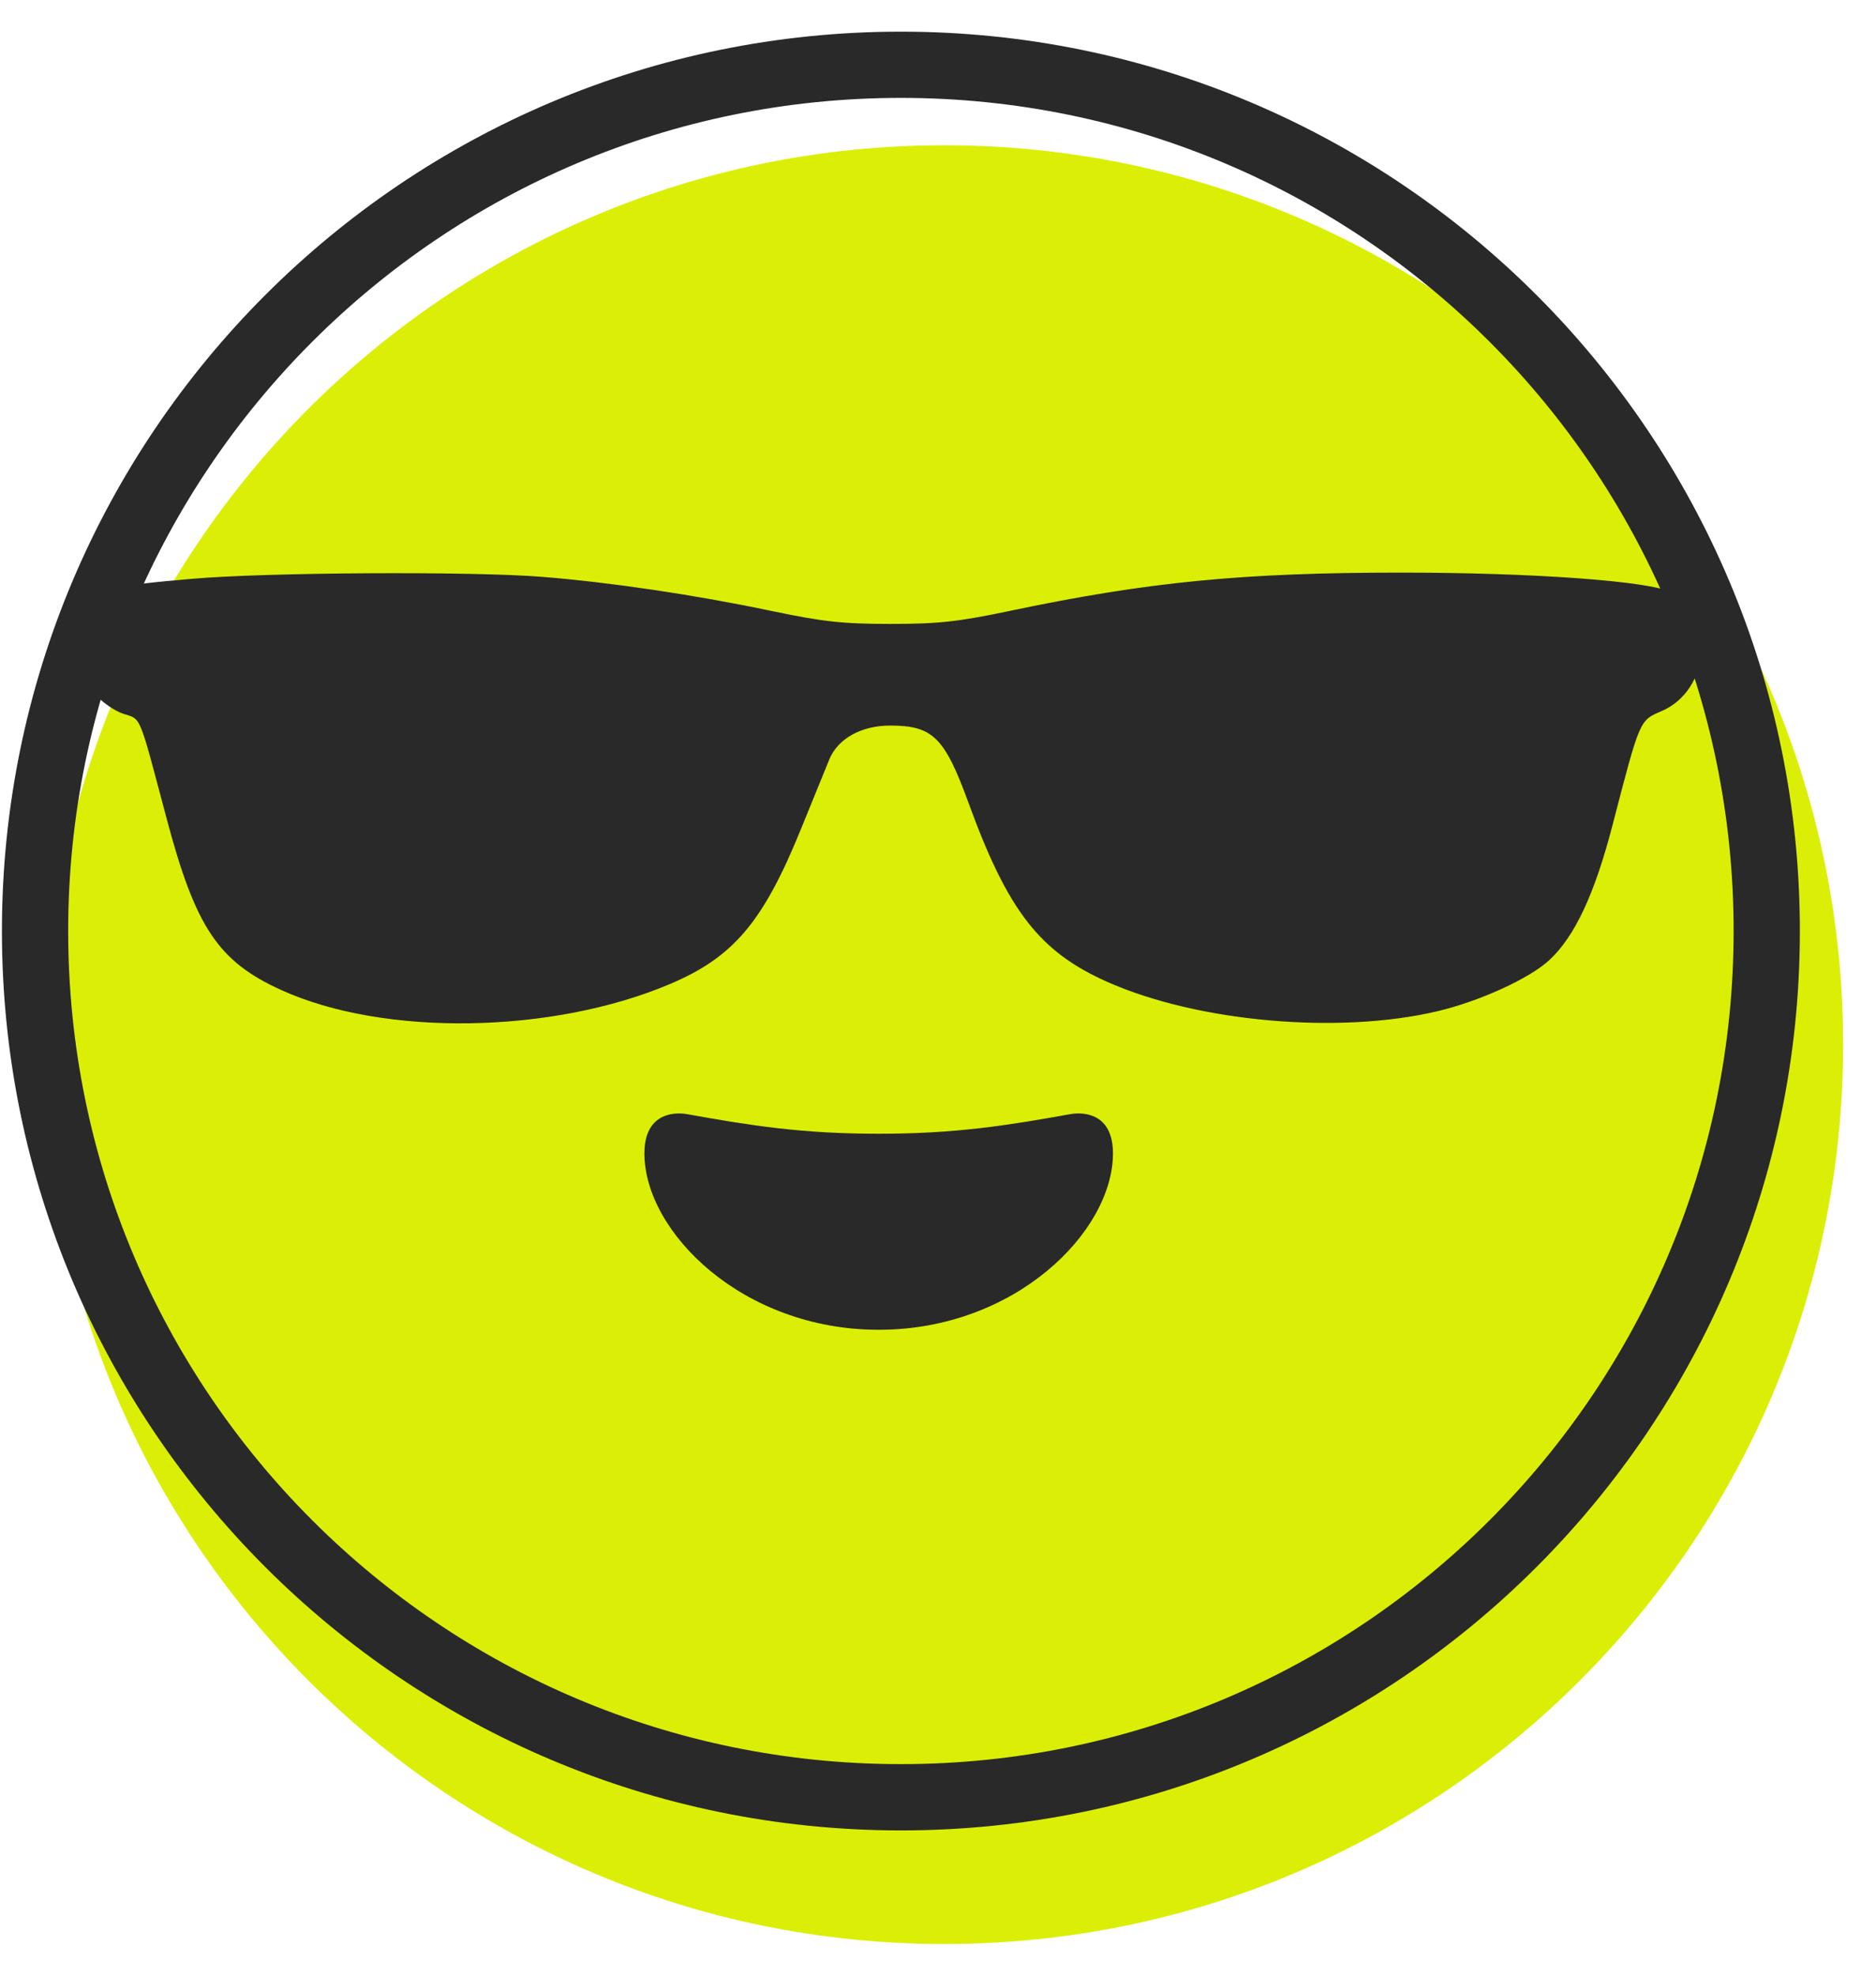 <svg width="38" height="40" viewBox="0 0 38 40" fill="none" xmlns="http://www.w3.org/2000/svg">
<path d="M37.334 21.15C37.334 31.207 29.181 39.359 19.125 39.359C9.068 39.359 0.915 31.207 0.915 21.15C0.915 11.093 9.068 2.941 19.125 2.941C29.181 2.941 37.334 11.093 37.334 21.15Z" fill="#DBEF06"/>
<path fill-rule="evenodd" clip-rule="evenodd" d="M18.248 35.717C27.564 35.717 35.116 28.165 35.116 18.85C35.116 9.534 27.564 1.982 18.248 1.982C8.933 1.982 1.381 9.534 1.381 18.85C1.381 28.165 8.933 35.717 18.248 35.717ZM18.248 37.059C28.305 37.059 36.458 28.906 36.458 18.85C36.458 8.793 28.305 0.641 18.248 0.641C8.192 0.641 0.039 8.793 0.039 18.85C0.039 28.906 8.192 37.059 18.248 37.059Z" fill="#292929"/>
<path d="M17.799 22.954C16.236 22.954 15.199 22.787 13.916 22.557C13.623 22.506 13.053 22.557 13.053 23.351C13.053 24.939 15.036 26.923 17.799 26.923C20.561 26.923 22.544 24.939 22.544 23.351C22.544 22.557 21.974 22.505 21.681 22.557C20.398 22.787 19.362 22.954 17.799 22.954Z" fill="#292929"/>
<path fill-rule="evenodd" clip-rule="evenodd" d="M3.887 11.719C2.349 11.853 2.231 11.884 1.883 12.242C1.608 12.525 1.596 12.566 1.628 13.141C1.656 13.641 1.705 13.794 1.916 14.044C2.056 14.209 2.317 14.392 2.497 14.451C2.866 14.572 2.801 14.413 3.375 16.572C3.961 18.777 4.42 19.465 5.696 20.044C7.778 20.991 11.193 20.935 13.585 19.917C14.862 19.373 15.462 18.661 16.225 16.783C16.459 16.208 16.716 15.575 16.797 15.379C16.969 14.956 17.445 14.69 18.029 14.69C18.894 14.69 19.133 14.925 19.618 16.255C20.416 18.445 21.058 19.272 22.435 19.882C24.261 20.692 27.116 20.945 29.11 20.475C29.975 20.271 30.984 19.81 31.387 19.435C31.9 18.957 32.301 18.1 32.664 16.703C33.221 14.558 33.208 14.589 33.657 14.397C34.643 13.975 34.762 12.466 33.847 11.99C33.415 11.765 31.052 11.593 28.387 11.593C25.172 11.593 23.252 11.78 20.452 12.369C19.401 12.589 19.012 12.632 18.039 12.632C17.066 12.632 16.677 12.589 15.626 12.369C14.079 12.044 12.389 11.793 10.986 11.679C9.562 11.564 5.39 11.587 3.887 11.719Z" fill="#292929"/>
</svg>

